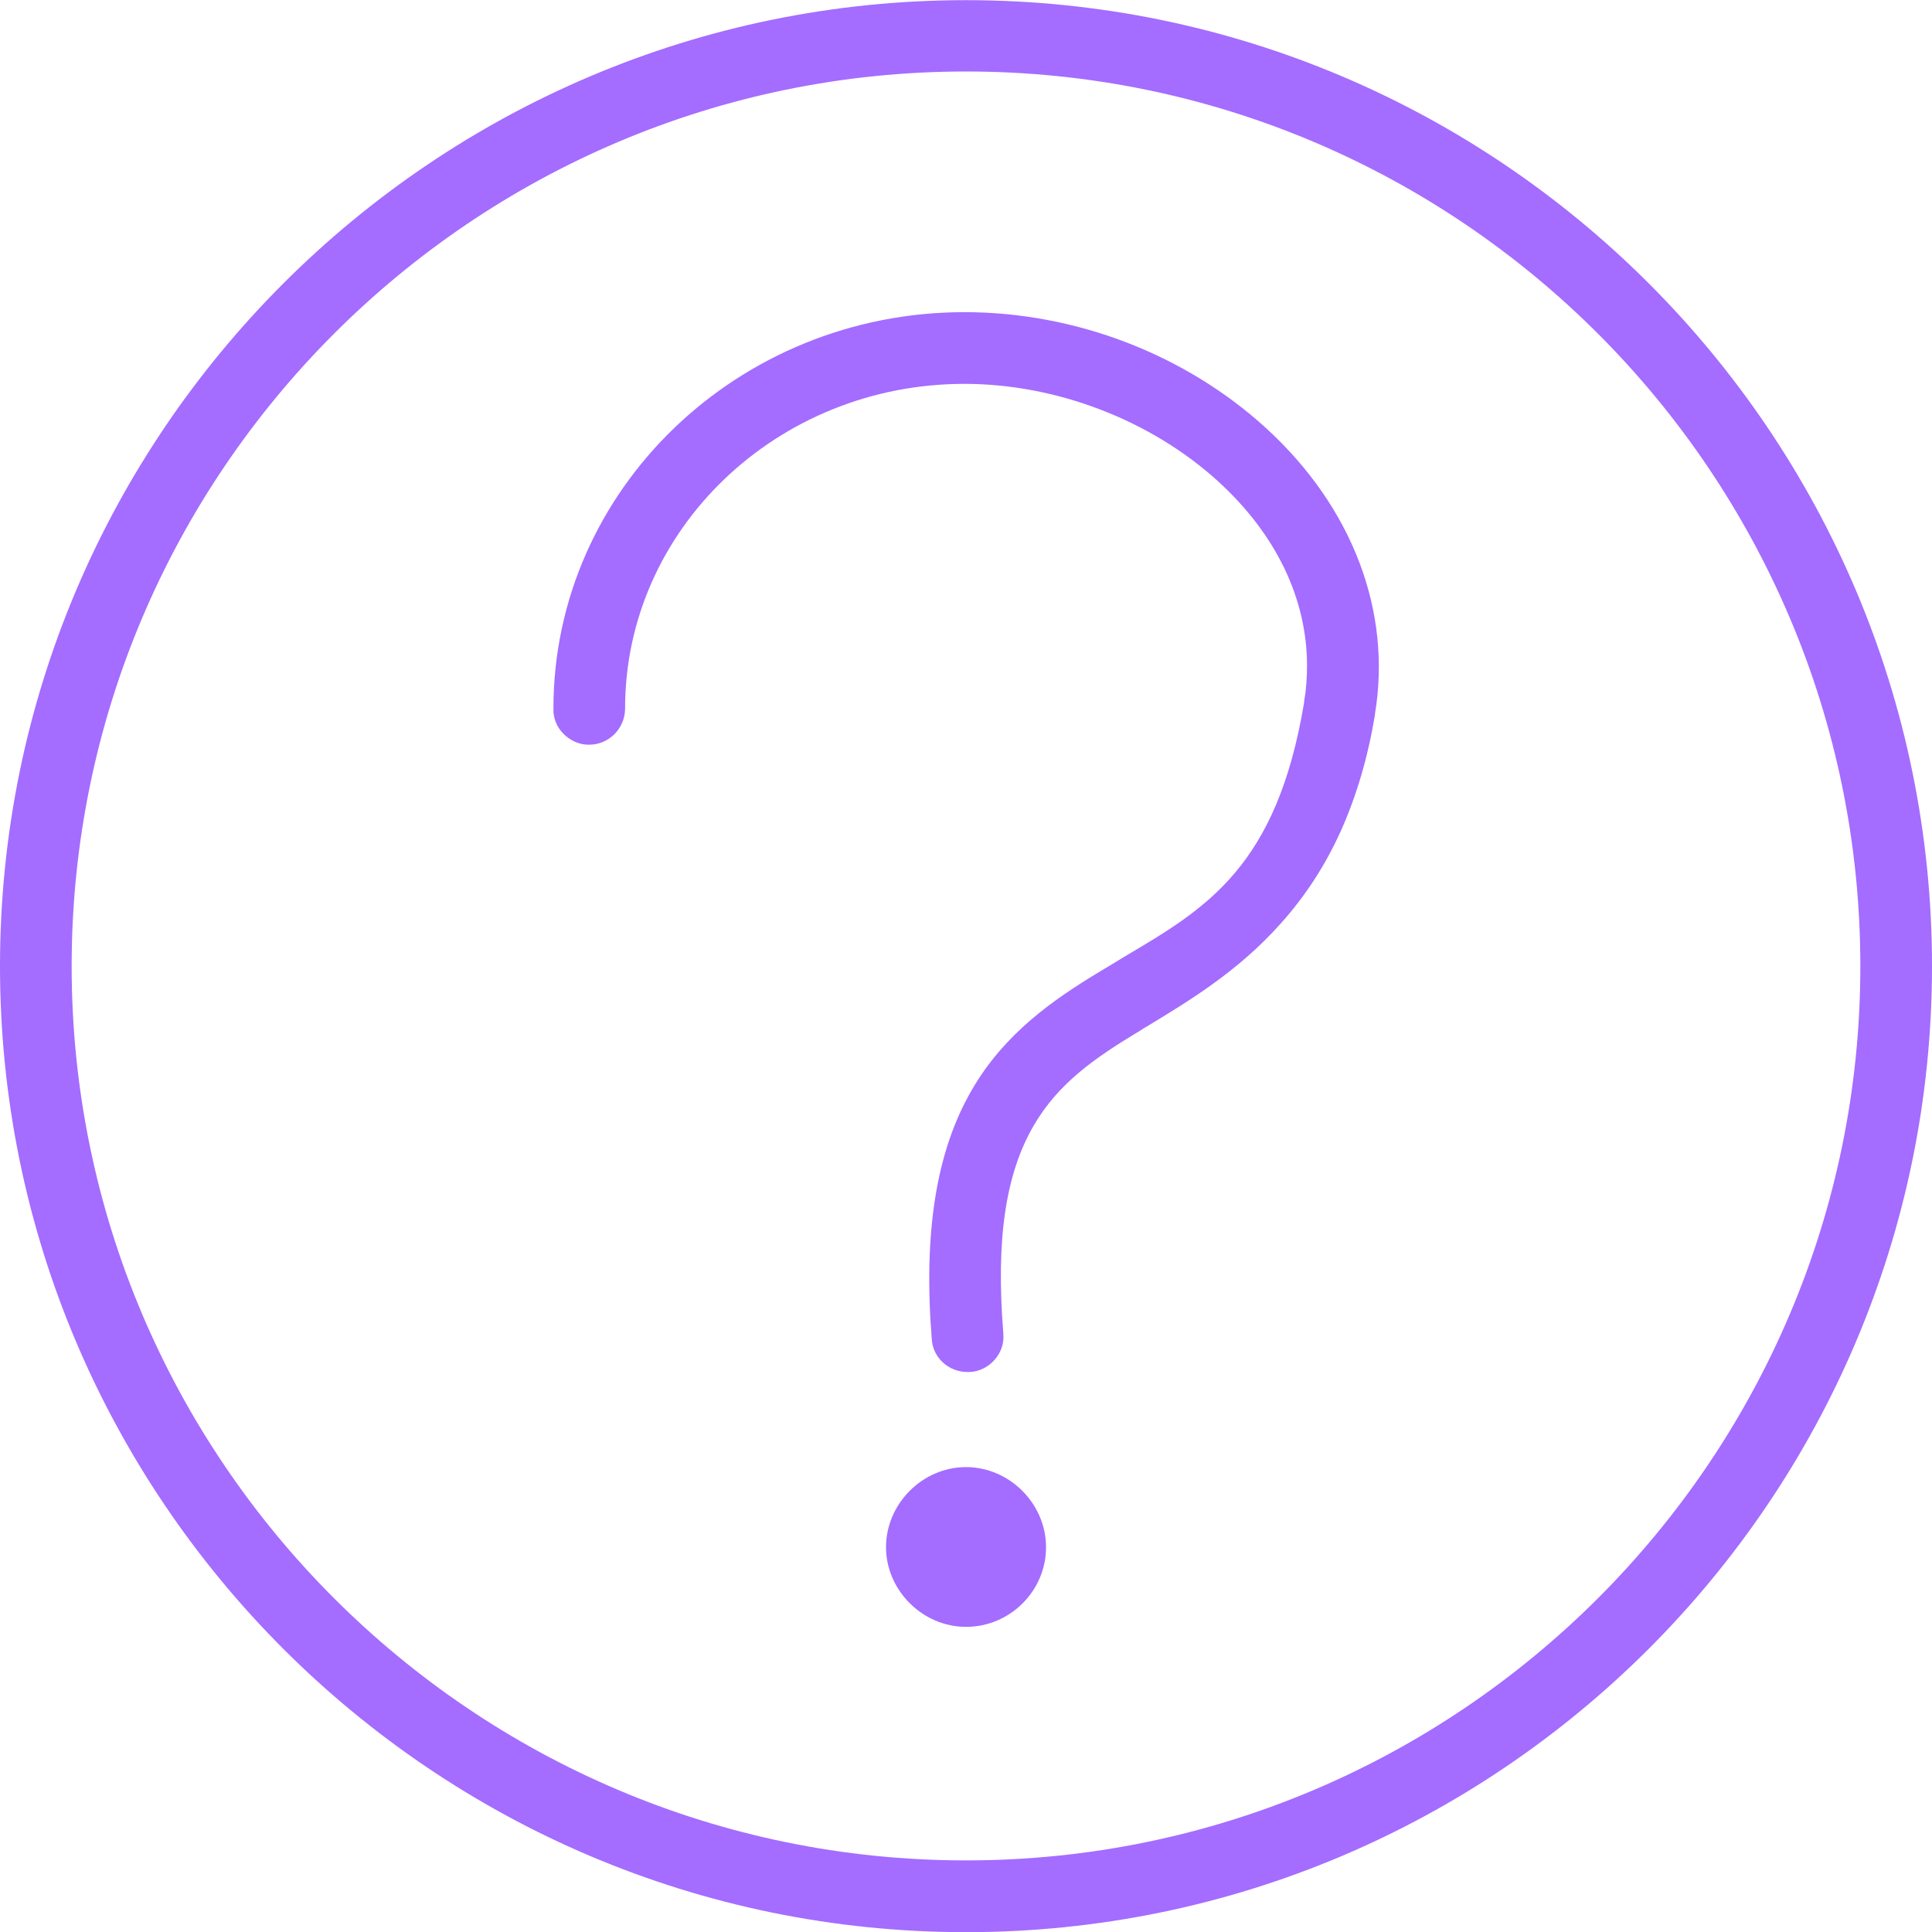 <svg width="35" height="35" viewBox="0 0 35 35" fill="none" xmlns="http://www.w3.org/2000/svg">
<g clip-path="url(#clip0_306_1326)">
<path fill-rule="evenodd" clip-rule="evenodd" d="M24.908 12.939V12.954C24.779 13.725 24.574 14.42 24.293 15.047C24.012 15.674 23.648 16.233 23.2 16.732C22.434 17.593 21.546 18.13 20.772 18.598C20.703 18.636 20.643 18.682 20.575 18.719C19.854 19.158 19.171 19.619 18.723 20.397C18.214 21.273 18.04 22.467 18.176 24.152C18.176 24.16 18.176 24.16 18.176 24.167C18.192 24.341 18.131 24.507 18.017 24.636C17.903 24.764 17.744 24.847 17.569 24.855C17.554 24.855 17.539 24.855 17.524 24.855C17.182 24.855 16.894 24.59 16.879 24.25C16.727 22.324 16.962 20.858 17.6 19.755C18.199 18.712 19.102 18.1 19.899 17.616C20.066 17.518 20.225 17.42 20.385 17.322C21.857 16.453 23.132 15.697 23.625 12.727V12.712C23.663 12.493 23.678 12.274 23.678 12.062C23.678 10.846 23.117 9.675 22.062 8.715C20.848 7.612 19.14 6.954 17.471 6.954C14.078 6.954 11.324 9.592 11.324 12.833V12.848C11.316 13.203 11.028 13.491 10.671 13.491H10.663C10.489 13.491 10.329 13.415 10.208 13.294C10.087 13.173 10.018 13.007 10.026 12.833C10.026 8.874 13.365 5.655 17.471 5.655C19.482 5.655 21.47 6.418 22.935 7.755C24.498 9.184 25.219 11.072 24.908 12.939Z" fill="#A46CFF"/>
<path fill-rule="evenodd" clip-rule="evenodd" d="M18.95 28.029C18.95 28.822 18.297 29.472 17.5 29.472C16.711 29.472 16.051 28.807 16.051 28.029C16.051 27.243 16.711 26.578 17.5 26.578C18.29 26.578 18.95 27.243 18.95 28.029Z" fill="#A46CFF"/>
<path fill-rule="evenodd" clip-rule="evenodd" d="M17.5 0.003C7.855 0.003 0 7.854 0 17.503C0 27.152 7.855 35.003 17.5 35.003C27.145 35.003 35 27.152 35 17.503C35 7.854 27.153 0.003 17.5 0.003ZM17.5 33.703C8.568 33.703 1.298 26.434 1.298 17.503C1.298 8.564 8.568 1.295 17.5 1.295C26.432 1.295 33.702 8.564 33.702 17.503C33.702 26.434 26.432 33.703 17.5 33.703Z" fill="#A46CFF"/>
</g>
<defs>
<clipPath id="clip0_306_1326">
<rect width="35" height="35" fill="white"/>
</clipPath>
</defs>
</svg>
